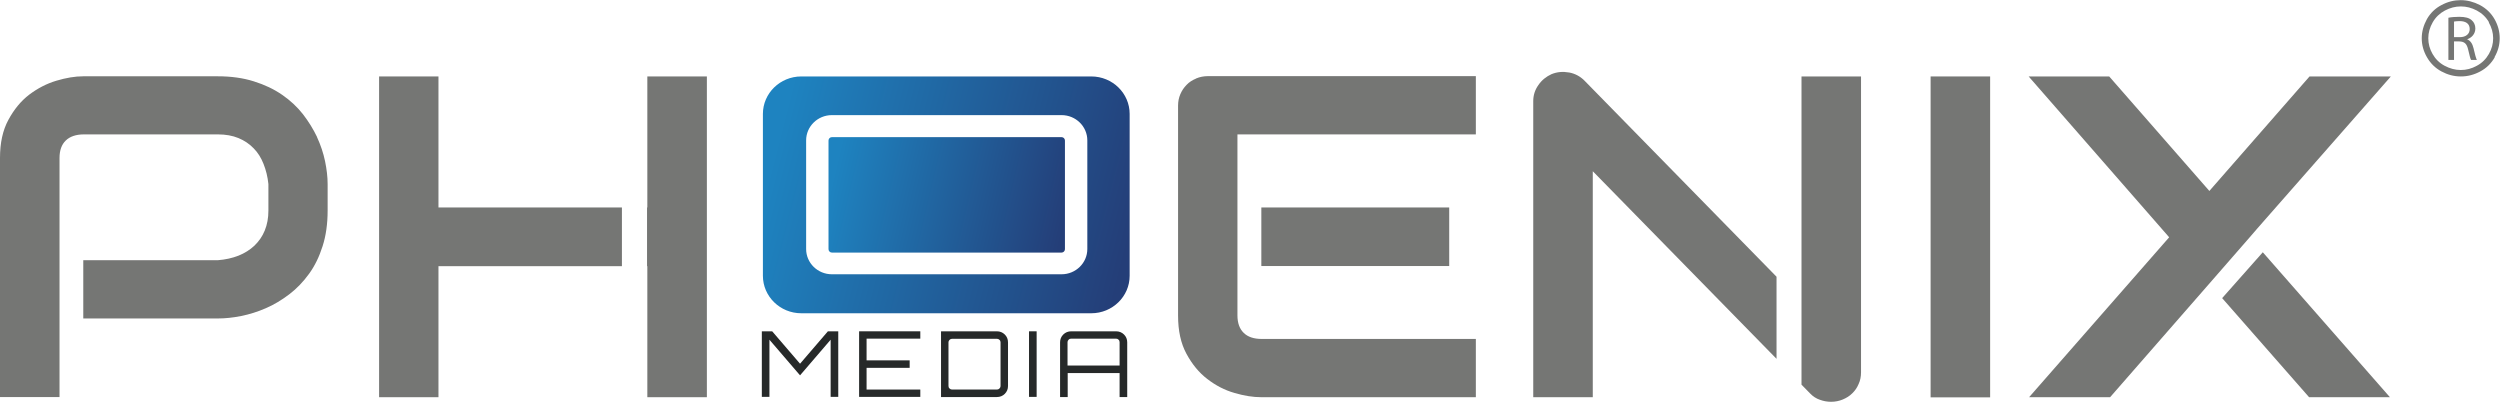 <?xml version="1.0" encoding="UTF-8"?> <svg xmlns="http://www.w3.org/2000/svg" width="168" height="27" viewBox="0 0 168 27" fill="none"><g clip-path="url(#clip0_2_16282)"><path d="M53.763 24.442L55.635 22.264H56.331V26.671H55.819V22.829L53.763 25.223L51.706 22.829V26.671H51.195V22.264H51.891L53.763 24.442Z" fill="#262929"></path><path d="M61.845 22.264V22.757H58.234V24.216H61.129V24.719H58.234V26.178H61.845V26.671H57.732V22.264H61.845Z" fill="#262929"></path><path d="M63.237 22.264H66.991C67.196 22.264 67.38 22.336 67.523 22.48C67.666 22.623 67.738 22.798 67.738 23.003V25.942C67.738 26.147 67.666 26.322 67.523 26.466C67.38 26.61 67.196 26.681 66.991 26.681H63.237V22.274V22.264ZM67.237 25.942V23.003C67.237 22.942 67.216 22.88 67.165 22.839C67.114 22.788 67.063 22.767 66.991 22.767H63.983C63.912 22.767 63.861 22.788 63.809 22.839C63.758 22.89 63.738 22.942 63.738 23.003V25.942C63.738 26.003 63.758 26.065 63.809 26.106C63.861 26.157 63.912 26.178 63.983 26.178H66.991C67.063 26.178 67.114 26.157 67.165 26.106C67.216 26.055 67.237 26.003 67.237 25.942Z" fill="#262929"></path><path d="M69.15 26.671V22.264H69.662V26.671H69.15Z" fill="#262929"></path><path d="M71.994 22.264H75.002C75.207 22.264 75.391 22.336 75.534 22.48C75.677 22.623 75.749 22.798 75.749 23.003V26.681H75.237V25.069H71.749V26.681H71.237V23.003C71.237 22.798 71.309 22.623 71.452 22.48C71.595 22.336 71.779 22.264 71.984 22.264H71.994ZM71.749 24.565H75.237V22.993C75.237 22.931 75.217 22.87 75.166 22.829C75.115 22.777 75.063 22.757 74.992 22.757H71.984C71.912 22.757 71.861 22.777 71.81 22.829C71.759 22.88 71.738 22.931 71.738 22.993V24.565H71.749Z" fill="#262929"></path><path d="M21.311 9.216C21.055 8.682 20.738 8.168 20.359 7.675C19.971 7.182 19.51 6.75 18.958 6.37C18.405 5.99 17.781 5.692 17.055 5.466C16.339 5.24 15.53 5.127 14.63 5.127H5.596C5.044 5.127 4.44 5.229 3.785 5.425C3.131 5.62 2.527 5.938 1.964 6.36C1.402 6.791 0.941 7.356 0.563 8.055C0.184 8.753 0 9.606 0 10.613V26.681H4V10.613C4 10.099 4.143 9.709 4.42 9.442C4.696 9.175 5.105 9.031 5.637 9.031H14.64C15.162 9.031 15.622 9.113 16.021 9.277C16.42 9.442 16.758 9.668 17.044 9.966C17.331 10.253 17.546 10.603 17.709 11.014C17.873 11.425 17.986 11.877 18.037 12.37V14.147C18.037 14.651 17.955 15.092 17.791 15.493C17.628 15.894 17.392 16.223 17.096 16.51C16.799 16.788 16.441 17.014 16.032 17.178C15.612 17.343 15.152 17.445 14.64 17.486H5.596V21.401H14.63C15.121 21.401 15.643 21.349 16.206 21.236C16.768 21.123 17.321 20.949 17.863 20.712C18.415 20.476 18.937 20.157 19.439 19.777C19.94 19.397 20.38 18.935 20.768 18.401C21.157 17.866 21.454 17.25 21.679 16.541C21.904 15.842 22.017 15.041 22.017 14.147V12.37C22.017 11.887 21.955 11.373 21.843 10.829C21.73 10.284 21.546 9.74 21.3 9.205L21.311 9.216Z" fill="#757674"></path><path d="M29.465 5.137H25.475V26.692H29.465V17.887H41.793V13.942H29.465V5.137Z" fill="#757674"></path><path d="M43.501 13.942H43.481V17.887H43.501V26.692H47.502V5.137H43.501V13.942Z" fill="#757674"></path><path d="M97.387 13.942H84.762V17.877H97.387V13.942Z" fill="#757674"></path><path d="M80.373 5.281C80.128 5.384 79.913 5.517 79.739 5.702C79.555 5.887 79.422 6.092 79.319 6.329C79.217 6.565 79.166 6.822 79.166 7.099V21.206C79.166 22.223 79.35 23.075 79.729 23.774C80.107 24.473 80.568 25.038 81.13 25.469C81.693 25.901 82.297 26.219 82.951 26.404C83.606 26.599 84.21 26.692 84.762 26.692H99.177V22.777H84.793C84.261 22.777 83.852 22.644 83.575 22.366C83.299 22.099 83.156 21.709 83.156 21.195V9.031H99.177V5.116H81.181C80.895 5.116 80.629 5.168 80.383 5.271L80.373 5.281Z" fill="#757674"></path><path d="M121.061 13.253V25.849L121.634 26.435C121.828 26.64 122.053 26.784 122.299 26.866C122.555 26.959 122.8 27 123.046 27C123.322 27 123.588 26.949 123.834 26.846C124.079 26.743 124.294 26.61 124.468 26.435C124.652 26.26 124.795 26.055 124.898 25.808C125.01 25.572 125.061 25.305 125.061 25.027V5.137H121.061V13.253Z" fill="#757674"></path><path d="M105.428 4.87C105.029 4.798 104.641 4.829 104.262 4.983C103.904 5.147 103.607 5.384 103.382 5.712C103.147 6.041 103.034 6.401 103.034 6.801V26.692H107.035V11.507L119.383 24.113V18.596L106.472 5.414C106.185 5.127 105.838 4.942 105.439 4.87H105.428Z" fill="#757674"></path><path d="M133.737 5.137H129.737V26.702H133.737V5.137Z" fill="#757674"></path><path d="M151.181 15.945L151.713 15.329L160.665 5.137H155.201L148.469 12.832L141.738 5.137H136.325L145.768 15.945L136.356 26.692H141.799L148.224 19.336L151.181 15.945Z" fill="#757674"></path><path d="M149.329 20.034L155.171 26.692H160.603L152.06 16.952L149.329 20.034Z" fill="#757674"></path><path d="M73.334 5.137H53.845C52.423 5.137 51.267 6.267 51.267 7.654V18.534C51.267 19.921 52.423 21.051 53.845 21.051H73.334C74.757 21.051 75.912 19.921 75.912 18.534V7.654C75.912 6.267 74.757 5.137 73.334 5.137ZM73.068 16.736C73.068 17.671 72.291 18.431 71.339 18.431H55.901C54.95 18.431 54.172 17.671 54.172 16.736V9.432C54.172 8.497 54.95 7.736 55.901 7.736H71.339C72.291 7.736 73.068 8.497 73.068 9.432V16.736Z" fill="url(#paint0_linear_2_16282)"></path><path d="M71.339 9.216H55.901C55.778 9.216 55.676 9.318 55.676 9.442V16.747C55.676 16.87 55.778 16.973 55.901 16.973H71.339C71.462 16.973 71.564 16.87 71.564 16.747V9.442C71.564 9.318 71.462 9.216 71.339 9.216Z" fill="url(#paint1_linear_2_16282)"></path><path fill-rule="evenodd" clip-rule="evenodd" d="M167.652 3.842C167.417 4.253 167.1 4.572 166.68 4.798C166.261 5.024 165.831 5.137 165.371 5.137C164.91 5.137 164.481 5.024 164.061 4.798C163.642 4.572 163.325 4.253 163.089 3.842C162.854 3.432 162.741 3.01 162.741 2.568C162.741 2.127 162.864 1.695 163.089 1.284C163.325 0.873 163.652 0.555 164.071 0.339C164.491 0.113 164.921 0.01 165.36 0.01C165.8 0.01 166.23 0.123 166.65 0.339C167.069 0.565 167.396 0.873 167.632 1.284C167.867 1.695 167.98 2.127 167.98 2.568C167.98 3.01 167.867 3.432 167.632 3.842H167.652ZM167.263 1.5C167.069 1.161 166.793 0.894 166.445 0.709C166.097 0.524 165.739 0.432 165.371 0.432C165.002 0.432 164.644 0.524 164.296 0.709C163.949 0.894 163.672 1.161 163.478 1.5C163.284 1.839 163.181 2.199 163.181 2.568C163.181 2.938 163.273 3.288 163.468 3.627C163.662 3.966 163.928 4.233 164.276 4.418C164.624 4.603 164.982 4.705 165.36 4.705C165.739 4.705 166.097 4.613 166.445 4.418C166.793 4.233 167.059 3.966 167.253 3.627C167.448 3.288 167.54 2.938 167.54 2.568C167.54 2.199 167.437 1.839 167.243 1.5H167.263ZM166.22 3.236C166.312 3.637 166.384 3.914 166.445 4.027H166.056C166.005 3.945 165.944 3.699 165.862 3.339C165.77 2.938 165.616 2.795 165.268 2.784H164.91V4.027H164.532V1.192C164.726 1.151 165.002 1.13 165.258 1.13C165.667 1.13 165.933 1.202 166.107 1.366C166.251 1.49 166.343 1.685 166.343 1.911C166.343 2.281 166.097 2.538 165.79 2.64C166.015 2.733 166.148 2.938 166.22 3.236ZM165.964 1.952C165.964 1.582 165.688 1.418 165.289 1.418C165.105 1.418 164.982 1.438 164.91 1.449V2.497H165.299C165.708 2.497 165.964 2.281 165.964 1.952Z" fill="#757674"></path></g><defs><linearGradient id="paint0_linear_2_16282" x1="52.065" y1="10.13" x2="75.874" y2="16.195" gradientUnits="userSpaceOnUse"><stop stop-color="#1E83C0"></stop><stop offset="1" stop-color="#243E78"></stop></linearGradient><linearGradient id="paint1_linear_2_16282" x1="56.116" y1="11.312" x2="71.551" y2="14.94" gradientUnits="userSpaceOnUse"><stop stop-color="#1E83C0"></stop><stop offset="1" stop-color="#243E78"></stop></linearGradient><clipPath id="clip0_2_16282"><rect width="168" height="27" fill="white"></rect></clipPath></defs></svg> 